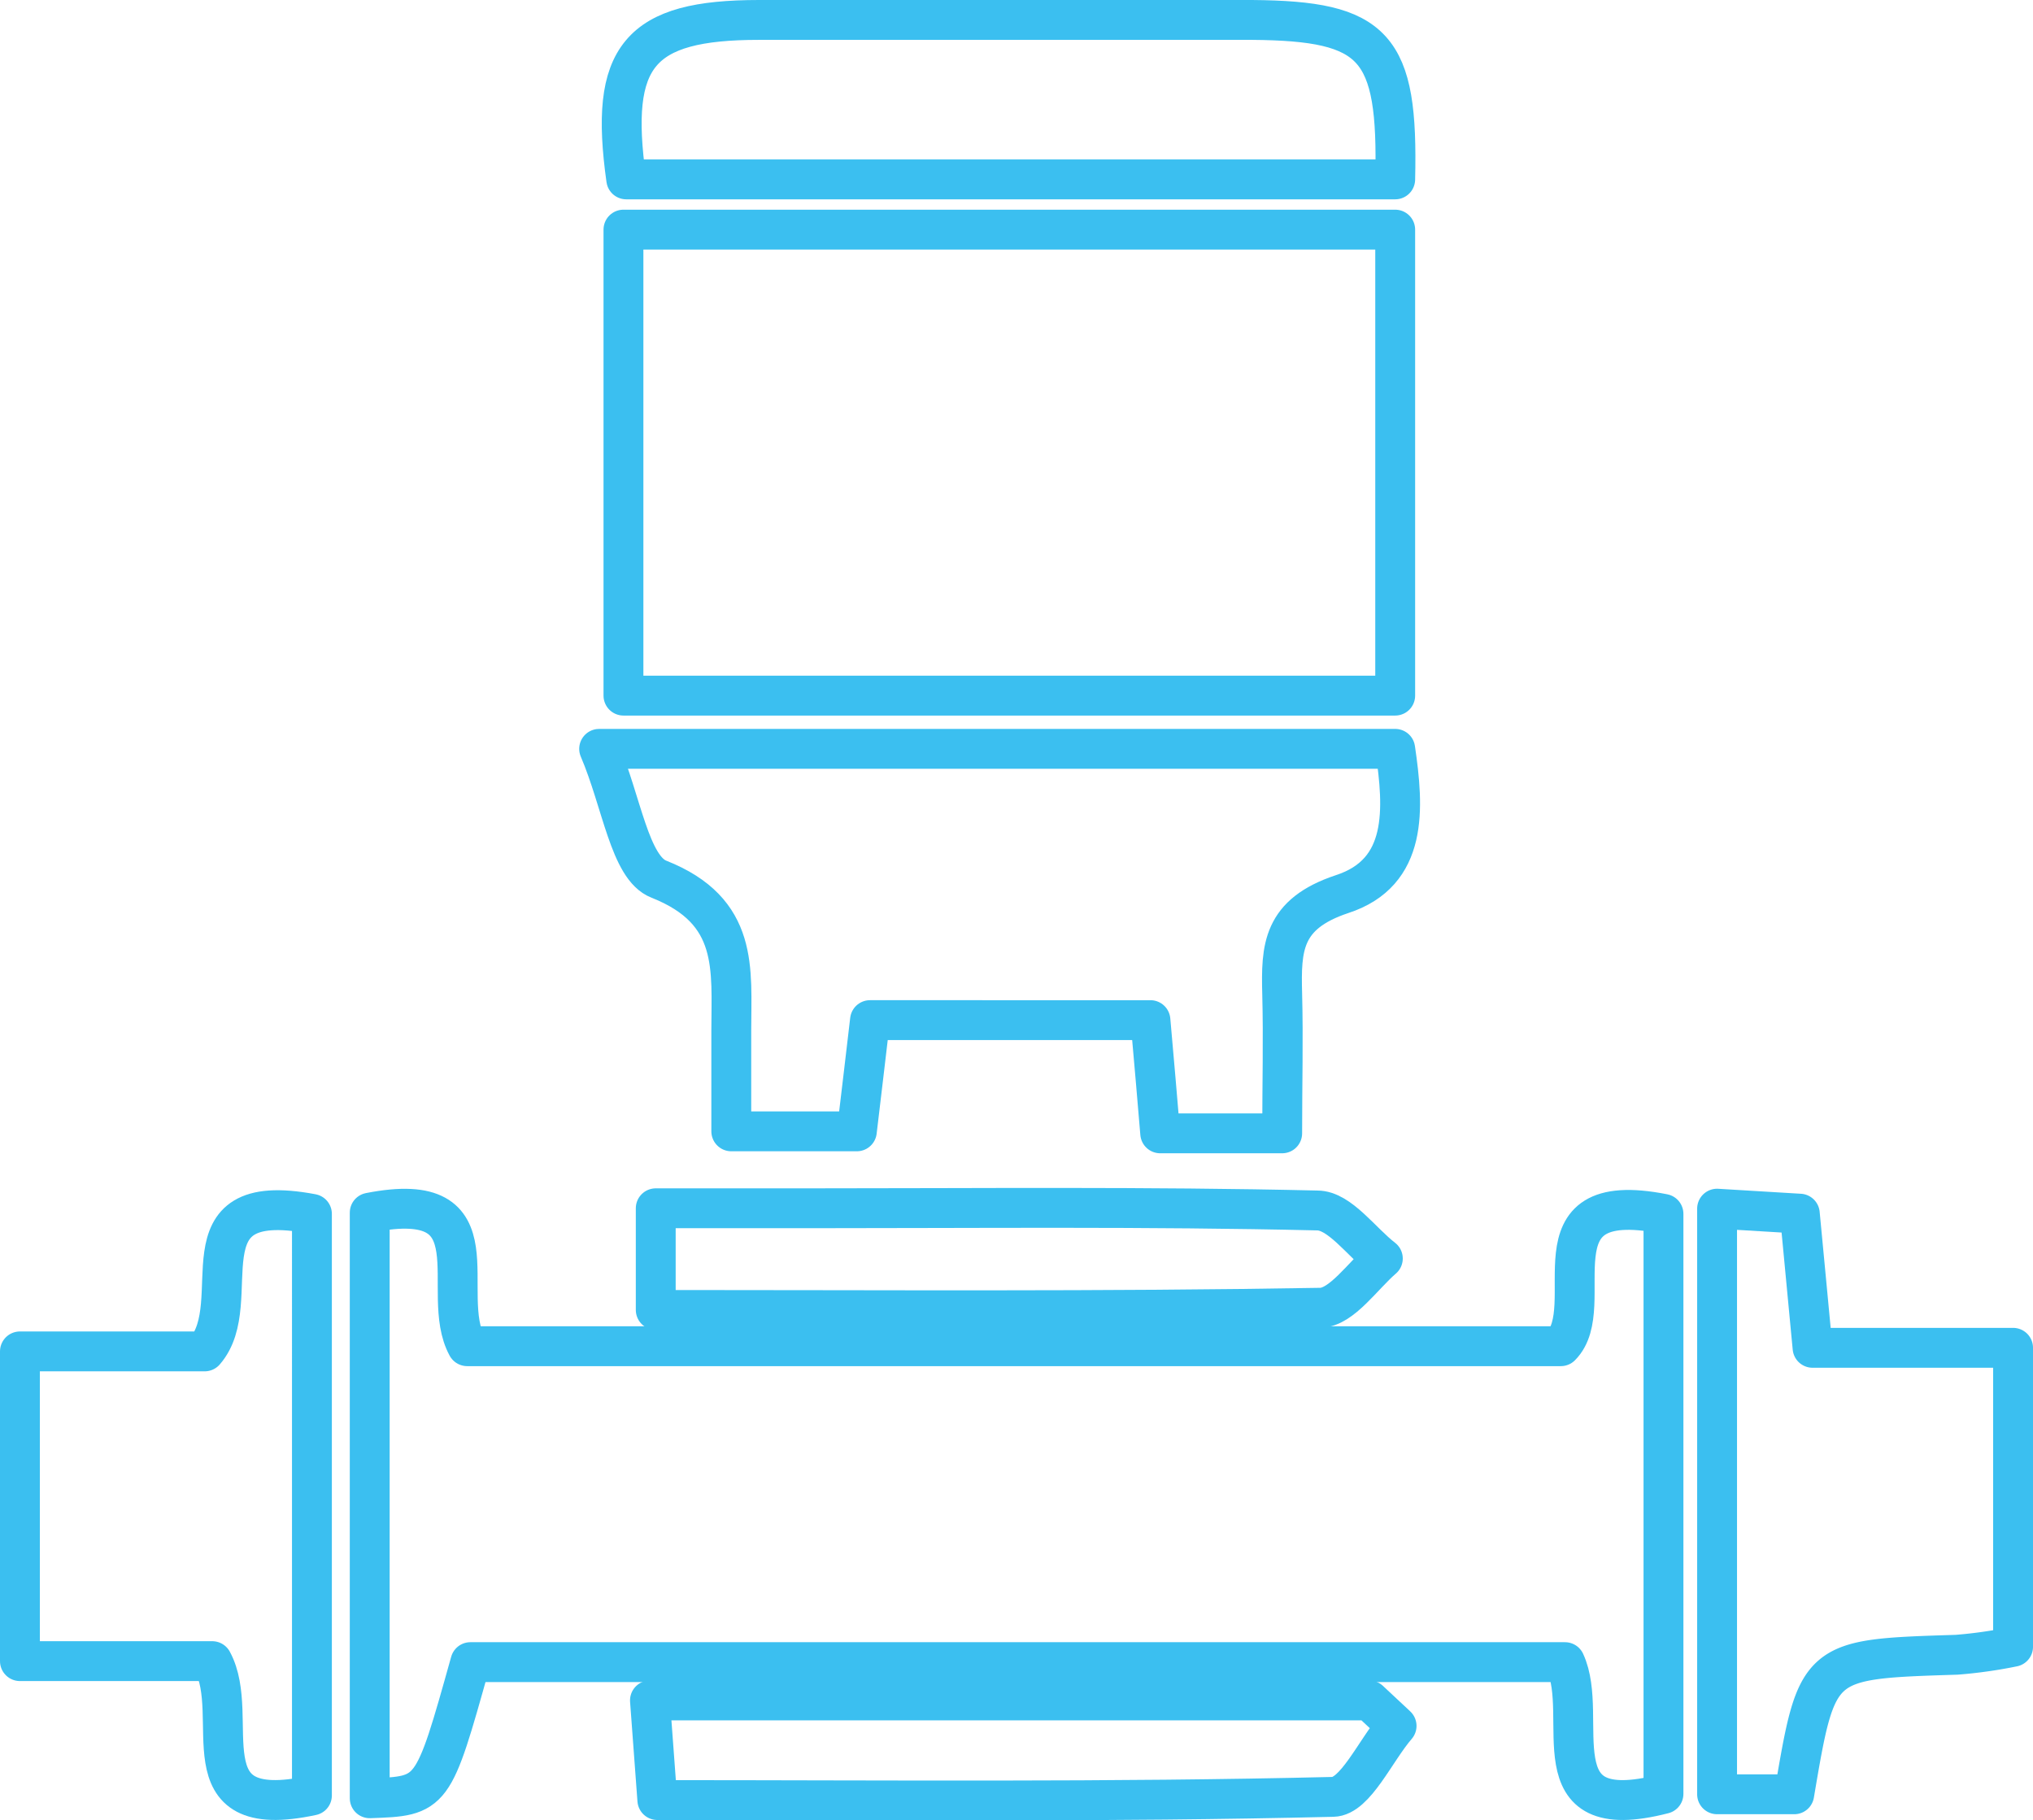 <svg xmlns="http://www.w3.org/2000/svg" viewBox="0 0 102 91.33"><defs><style>.cls-1{fill:none;stroke:#3bbff0;stroke-linecap:round;stroke-linejoin:round;stroke-width:2px;}</style></defs><title>hidroneumaticosideb</title><g id="Capa_2" data-name="Capa 2"><g id="Capa_1-2" data-name="Capa 1"><path class="cls-1" d="M18.55,60.84c6.52-1.28,3.41,4,4.89,6.7H78.31c2-2-1.73-8,5.15-6.64V90c-6.47,1.67-3.65-3.83-4.94-6.61H23.6c-1.88,6.72-1.88,6.72-5.05,6.83Z"></path><path class="cls-1" d="M70,37.57c.44,3,.66,6.21-2.67,7.29-3,1-3.06,2.69-3,5s0,4.46,0,7H58.21c-.15-1.8-.3-3.54-.49-5.68H43.65c-.21,1.78-.41,3.51-.66,5.58h-6.3V51.71c0-3.09.41-6-3.63-7.6-1.47-.57-1.86-3.88-3-6.54Z"></path><path class="cls-1" d="M15.65,90.08c-6.49,1.39-3.47-3.92-5-6.74H1V67.8h9.27c2.18-2.5-1.39-8.18,5.38-6.9Z"></path><path class="cls-1" d="M70,9H31.42c-.87-6.19.62-8,6.66-8Q50.46,1,62.82,1C69,1.05,70.16,2.3,70,9Z"></path><path class="cls-1" d="M86.15,60.64l4.15.25c.21,2.19.4,4.22.64,6.73H101v15a23,23,0,0,1-2.83.4c-7,.22-7,.2-8.15,7H86.15Z"></path><path class="cls-1" d="M32.9,65.72v-5.1h7.55c8.55,0,17.1-.09,25.64.11,1.12,0,2.2,1.57,3.29,2.41-1,.86-2.07,2.45-3.12,2.47C55.33,65.8,44.4,65.72,32.9,65.72Z"></path><path class="cls-1" d="M70.07,86.59C69,87.83,68,90.13,66.88,90.15c-11.19.27-22.39.16-33.9.16-.14-1.84-.24-3.27-.37-5H68.7Z"></path><path class="cls-1" d="M31.28,11.52H70V34.9H31.28Z"></path></g></g></svg>